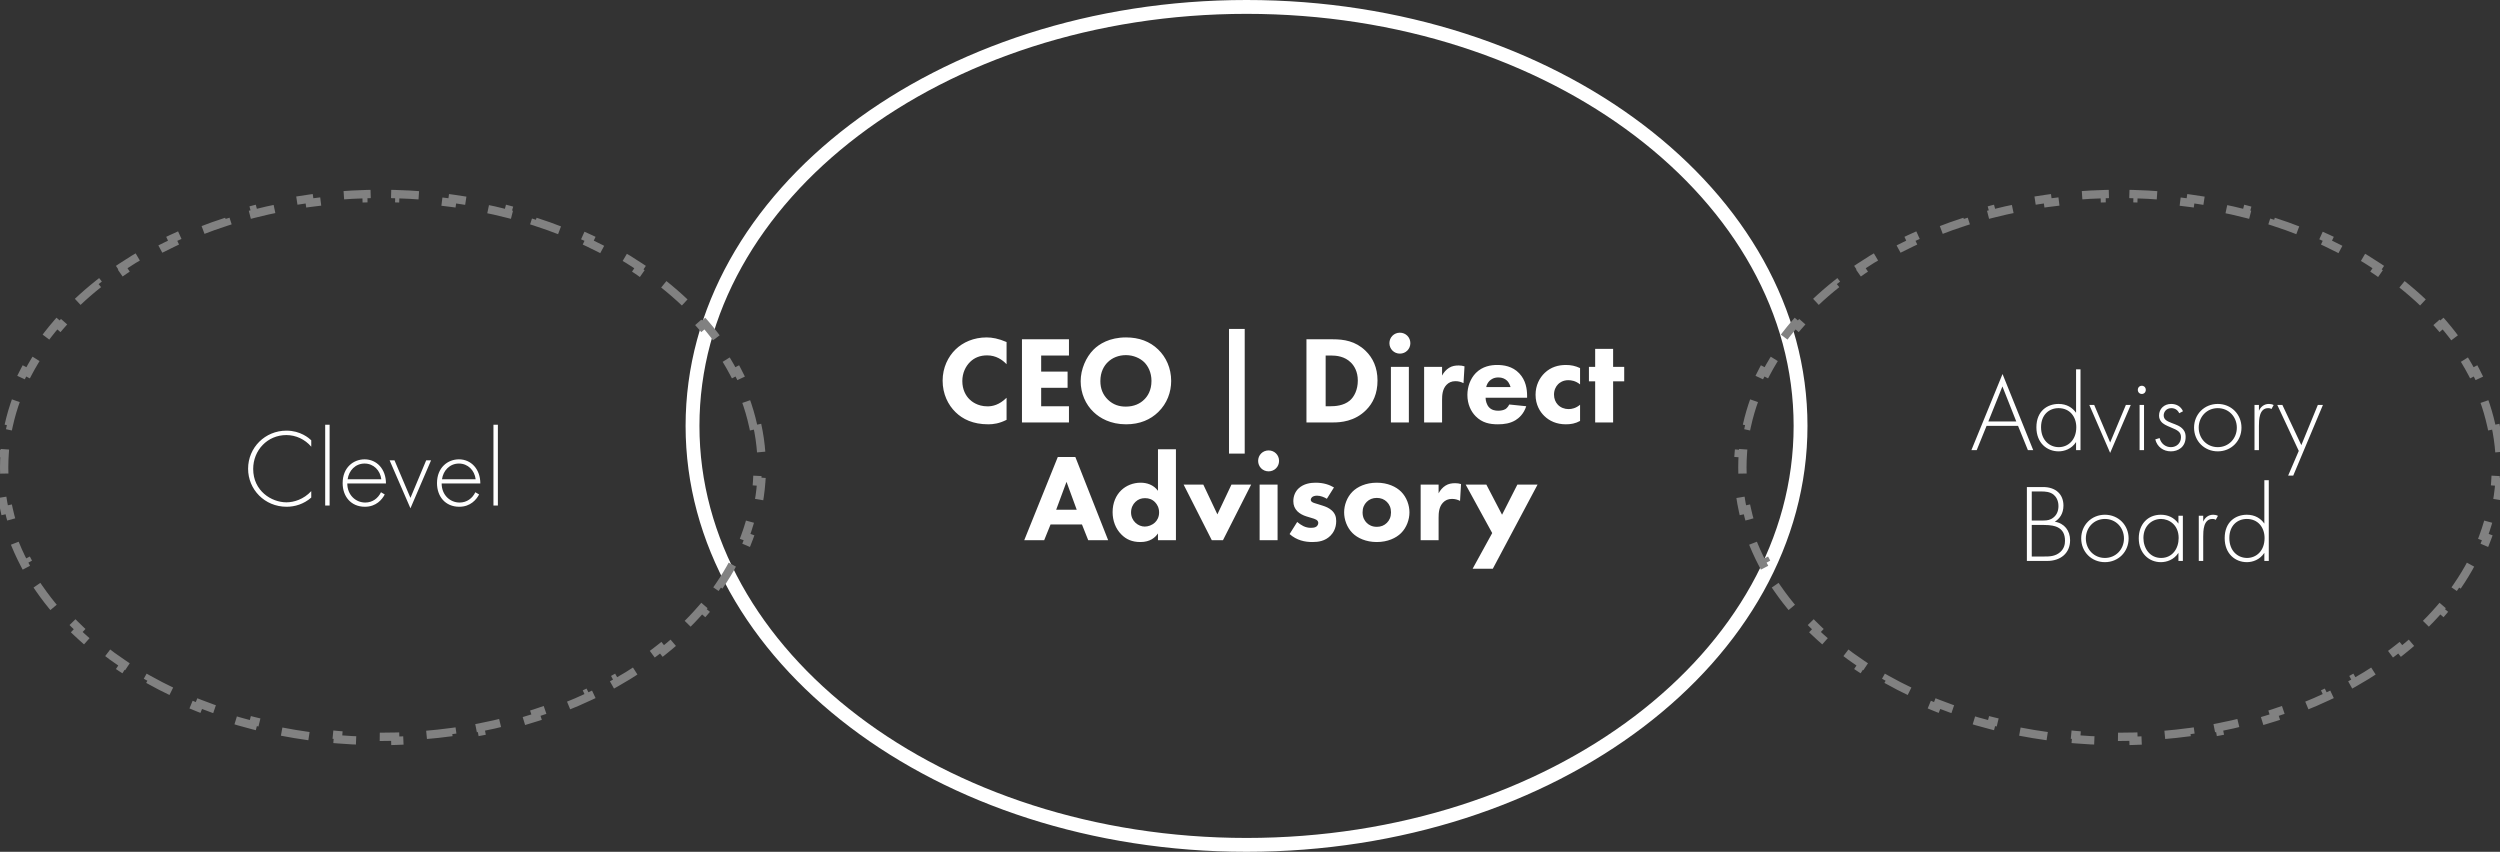 <?xml version="1.0" encoding="UTF-8"?>
<svg xmlns="http://www.w3.org/2000/svg" width="361" height="123" viewBox="0 0 361 123" fill="none">
  <rect x="0" y="0" width="361" height="123" fill="#333333" stroke="none"/>
  <path d="M260 61.5C260 78.103 251.139 93.206 236.671 104.191C222.202 115.176 202.169 122 180 122C157.831 122 137.798 115.176 123.329 104.191C108.861 93.206 100 78.103 100 61.5C100 44.897 108.861 29.794 123.329 18.809C137.798 7.824 157.831 1 180 1C202.169 1 222.202 7.824 236.671 18.809C251.139 29.794 260 44.897 260 61.5Z" stroke="white" stroke-width="2"></path>
  <path d="M109.331 61.32C109.625 62.667 109.825 64.037 109.925 65.426L109.327 65.469C109.375 66.141 109.4 66.819 109.4 67.5C109.4 68.181 109.375 68.859 109.327 69.531L109.925 69.574C109.825 70.963 109.625 72.333 109.331 73.68L108.745 73.552C108.455 74.875 108.072 76.176 107.601 77.452L108.163 77.66C107.687 78.95 107.121 80.214 106.473 81.448L105.942 81.169C105.316 82.36 104.61 83.523 103.829 84.657L104.323 84.997C103.548 86.122 102.7 87.218 101.784 88.279L101.33 87.887C100.451 88.905 99.508 89.893 98.505 90.847L98.918 91.282C97.929 92.222 96.883 93.13 95.783 94.003L95.41 93.533C94.355 94.37 93.249 95.174 92.096 95.944L92.429 96.443C91.293 97.201 90.113 97.924 88.891 98.612L88.597 98.089C87.419 98.752 86.201 99.381 84.946 99.974L85.202 100.517C83.966 101.102 82.694 101.651 81.39 102.164L81.171 101.606C79.91 102.102 78.619 102.563 77.3 102.988L77.484 103.559C76.18 103.979 74.85 104.364 73.494 104.711L73.345 104.13C72.03 104.467 70.691 104.769 69.331 105.035L69.446 105.623C68.1 105.886 66.735 106.112 65.351 106.302L65.269 105.707C63.922 105.891 62.556 106.04 61.175 106.152L61.223 106.75C59.856 106.86 58.474 106.935 57.079 106.972L57.063 106.373C56.378 106.391 55.691 106.4 55 106.4C54.309 106.4 53.622 106.391 52.937 106.373L52.921 106.972C51.526 106.935 50.144 106.86 48.777 106.75L48.825 106.152C47.444 106.04 46.078 105.891 44.731 105.707L44.649 106.302C43.265 106.112 41.9 105.886 40.554 105.623L40.669 105.035C39.309 104.769 37.97 104.467 36.655 104.13L36.506 104.711C35.151 104.364 33.82 103.979 32.516 103.559L32.7 102.988C31.381 102.563 30.09 102.102 28.829 101.606L28.61 102.164C27.306 101.651 26.034 101.102 24.798 100.517L25.054 99.974C23.799 99.381 22.581 98.752 21.403 98.089L21.109 98.612C19.887 97.924 18.707 97.201 17.571 96.443L17.904 95.944C16.751 95.174 15.645 94.37 14.59 93.533L14.217 94.003C13.117 93.13 12.071 92.222 11.082 91.282L11.495 90.847C10.492 89.893 9.549 88.905 8.67 87.887L8.216 88.279C7.3 87.218 6.452 86.122 5.677 84.997L6.171 84.657C5.39 83.523 4.684 82.36 4.058 81.169L3.527 81.448C2.879 80.214 2.313 78.95 1.837 77.66L2.399 77.452C1.928 76.176 1.545 74.875 1.255 73.552L0.669 73.68C0.375 72.333 0.175 70.963 0.075 69.574L0.673 69.531C0.625 68.859 0.6 68.181 0.6 67.5C0.6 66.819 0.625 66.141 0.673 65.469L0.075 65.426C0.175 64.037 0.375 62.667 0.669 61.32L1.255 61.448C1.545 60.125 1.928 58.824 2.399 57.548L1.837 57.34C2.313 56.05 2.879 54.786 3.527 53.552L4.058 53.831C4.684 52.64 5.39 51.477 6.171 50.343L5.677 50.003C6.452 48.878 7.3 47.782 8.216 46.721L8.67 47.113C9.549 46.095 10.492 45.107 11.495 44.153L11.082 43.718C12.071 42.778 13.117 41.87 14.217 40.997L14.59 41.467C15.645 40.63 16.751 39.826 17.904 39.056L17.571 38.557C18.707 37.799 19.887 37.076 21.109 36.388L21.403 36.911C22.581 36.248 23.799 35.619 25.054 35.026L24.798 34.483C26.034 33.898 27.306 33.349 28.61 32.836L28.829 33.394C30.09 32.898 31.381 32.437 32.7 32.012L32.516 31.441C33.82 31.021 35.15 30.636 36.506 30.289L36.655 30.87C37.97 30.533 39.309 30.231 40.669 29.965L40.554 29.377C41.9 29.114 43.265 28.888 44.649 28.698L44.731 29.293C46.078 29.109 47.444 28.96 48.825 28.848L48.777 28.25C50.144 28.14 51.526 28.065 52.921 28.028L52.937 28.628C53.622 28.609 54.309 28.6 55 28.6C55.691 28.6 56.378 28.609 57.063 28.628L57.079 28.028C58.474 28.065 59.856 28.14 61.223 28.25L61.175 28.848C62.556 28.96 63.922 29.109 65.269 29.293L65.351 28.698C66.735 28.888 68.1 29.114 69.446 29.377L69.331 29.965C70.691 30.231 72.03 30.533 73.345 30.87L73.494 30.289C74.85 30.636 76.18 31.021 77.484 31.441L77.3 32.012C78.619 32.437 79.91 32.898 81.171 33.394L81.39 32.836C82.694 33.349 83.966 33.898 85.202 34.483L84.946 35.026C86.201 35.619 87.419 36.248 88.597 36.911L88.891 36.388C90.113 37.076 91.293 37.799 92.429 38.557L92.096 39.056C93.249 39.826 94.355 40.63 95.41 41.467L95.783 40.997C96.883 41.87 97.929 42.778 98.918 43.718L98.505 44.153C99.508 45.107 100.451 46.095 101.33 47.113L101.784 46.721C102.7 47.782 103.548 48.878 104.323 50.003L103.829 50.343C104.61 51.477 105.316 52.64 105.942 53.831L106.473 53.552C107.121 54.786 107.687 56.05 108.163 57.34L107.601 57.548C108.072 58.824 108.455 60.125 108.745 61.448L109.331 61.32Z" stroke="#818181" stroke-width="1.2" stroke-dasharray="4 4"></path>
  <path d="M360.331 61.32C360.625 62.667 360.825 64.037 360.925 65.426L360.327 65.469C360.375 66.141 360.4 66.819 360.4 67.5C360.4 68.181 360.375 68.859 360.327 69.531L360.925 69.574C360.825 70.963 360.625 72.333 360.331 73.68L359.745 73.552C359.455 74.875 359.072 76.176 358.601 77.452L359.163 77.66C358.687 78.95 358.121 80.214 357.473 81.448L356.942 81.169C356.316 82.36 355.61 83.523 354.829 84.657L355.323 84.997C354.548 86.122 353.7 87.218 352.784 88.279L352.33 87.887C351.451 88.905 350.508 89.893 349.505 90.847L349.918 91.282C348.929 92.222 347.883 93.13 346.783 94.003L346.41 93.533C345.355 94.37 344.249 95.174 343.096 95.944L343.429 96.443C342.293 97.201 341.113 97.924 339.891 98.612L339.597 98.089C338.419 98.752 337.201 99.381 335.946 99.974L336.202 100.517C334.966 101.102 333.694 101.651 332.39 102.164L332.171 101.606C330.91 102.102 329.619 102.563 328.3 102.988L328.484 103.559C327.18 103.979 325.85 104.364 324.494 104.711L324.345 104.13C323.03 104.467 321.691 104.769 320.331 105.035L320.446 105.623C319.1 105.886 317.735 106.112 316.351 106.302L316.269 105.707C314.922 105.891 313.556 106.04 312.175 106.152L312.223 106.75C310.856 106.86 309.474 106.935 308.079 106.972L308.063 106.373C307.378 106.391 306.691 106.4 306 106.4C305.309 106.4 304.622 106.391 303.937 106.373L303.921 106.972C302.526 106.935 301.144 106.86 299.777 106.75L299.825 106.152C298.444 106.04 297.078 105.891 295.731 105.707L295.649 106.302C294.265 106.112 292.9 105.886 291.554 105.623L291.669 105.035C290.309 104.769 288.97 104.467 287.655 104.13L287.506 104.711C286.15 104.364 284.82 103.979 283.516 103.559L283.7 102.988C282.381 102.563 281.09 102.102 279.829 101.606L279.61 102.164C278.306 101.651 277.034 101.102 275.798 100.517L276.054 99.974C274.799 99.381 273.581 98.752 272.403 98.089L272.109 98.612C270.887 97.924 269.707 97.201 268.571 96.443L268.904 95.944C267.751 95.174 266.645 94.37 265.59 93.533L265.217 94.003C264.117 93.13 263.071 92.222 262.082 91.282L262.495 90.847C261.492 89.893 260.549 88.905 259.67 87.887L259.216 88.279C258.3 87.218 257.452 86.122 256.677 84.997L257.171 84.657C256.39 83.523 255.684 82.36 255.058 81.169L254.527 81.448C253.879 80.214 253.313 78.95 252.837 77.66L253.399 77.452C252.928 76.176 252.545 74.875 252.255 73.552L251.669 73.68C251.375 72.333 251.175 70.963 251.075 69.574L251.673 69.531C251.625 68.859 251.6 68.181 251.6 67.5C251.6 66.819 251.625 66.141 251.673 65.469L251.075 65.426C251.175 64.037 251.375 62.667 251.669 61.32L252.255 61.448C252.545 60.125 252.928 58.824 253.399 57.548L252.837 57.34C253.313 56.05 253.879 54.786 254.527 53.552L255.058 53.831C255.684 52.64 256.39 51.477 257.171 50.343L256.677 50.003C257.452 48.878 258.3 47.782 259.216 46.721L259.67 47.113C260.549 46.095 261.492 45.107 262.495 44.153L262.082 43.718C263.071 42.778 264.117 41.87 265.217 40.997L265.59 41.467C266.645 40.63 267.751 39.826 268.904 39.056L268.571 38.557C269.707 37.799 270.887 37.076 272.109 36.388L272.403 36.911C273.581 36.248 274.799 35.619 276.054 35.026L275.798 34.483C277.034 33.898 278.306 33.349 279.61 32.836L279.829 33.394C281.09 32.898 282.381 32.437 283.7 32.012L283.516 31.441C284.82 31.021 286.15 30.636 287.506 30.289L287.655 30.87C288.97 30.533 290.309 30.231 291.669 29.965L291.554 29.377C292.9 29.114 294.265 28.888 295.649 28.698L295.731 29.293C297.078 29.109 298.444 28.96 299.825 28.848L299.777 28.25C301.144 28.14 302.526 28.065 303.921 28.028L303.937 28.628C304.622 28.609 305.309 28.6 306 28.6C306.691 28.6 307.378 28.609 308.063 28.628L308.079 28.028C309.474 28.065 310.856 28.14 312.223 28.25L312.175 28.848C313.556 28.96 314.922 29.109 316.269 29.293L316.351 28.698C317.735 28.888 319.1 29.114 320.446 29.377L320.331 29.965C321.691 30.231 323.03 30.533 324.345 30.87L324.494 30.289C325.85 30.636 327.18 31.021 328.484 31.441L328.3 32.012C329.619 32.437 330.91 32.898 332.171 33.394L332.39 32.836C333.694 33.349 334.966 33.898 336.202 34.483L335.946 35.026C337.201 35.619 338.419 36.248 339.597 36.911L339.891 36.388C341.113 37.076 342.293 37.799 343.429 38.557L343.096 39.056C344.249 39.826 345.355 40.63 346.41 41.467L346.783 40.997C347.883 41.87 348.929 42.778 349.918 43.718L349.505 44.153C350.508 45.107 351.451 46.095 352.33 47.113L352.784 46.721C353.7 47.782 354.548 48.878 355.323 50.003L354.829 50.343C355.61 51.477 356.316 52.64 356.942 53.831L357.473 53.552C358.121 54.786 358.687 56.05 359.163 57.34L358.601 57.548C359.072 58.824 359.455 60.125 359.745 61.448L360.331 61.32Z" stroke="#818181" stroke-width="1.2" stroke-dasharray="4 4"></path>
  <path d="M44.945 63.576V64.504C44.033 63.432 42.721 62.824 41.345 62.824C38.609 62.824 36.561 65.016 36.561 67.72C36.561 70.888 39.201 72.536 41.361 72.536C42.433 72.536 43.857 72.104 44.945 70.92V71.848C43.857 72.808 42.545 73.176 41.393 73.176C38.193 73.176 35.825 70.664 35.825 67.688C35.825 64.616 38.289 62.184 41.361 62.184C43.393 62.184 44.625 63.272 44.945 63.576ZM46.957 61.336H47.597V73H46.957V61.336ZM55.734 69.816H50.15C50.15 71.48 51.366 72.568 52.742 72.568C53.798 72.568 54.598 71.944 55.014 71.08L55.558 71.4C55.174 72.136 54.31 73.176 52.694 73.176C50.662 73.176 49.478 71.672 49.478 69.768C49.478 67.496 51.046 66.328 52.646 66.328C54.406 66.328 55.734 67.736 55.734 69.816ZM50.198 69.208H55.062C54.902 67.912 53.942 66.936 52.646 66.936C51.318 66.936 50.374 67.944 50.198 69.208ZM56.261 66.472H56.965L59.269 71.896L61.541 66.472H62.245L59.269 73.4L56.261 66.472ZM69.359 69.816H63.775C63.775 71.48 64.991 72.568 66.367 72.568C67.423 72.568 68.223 71.944 68.639 71.08L69.183 71.4C68.799 72.136 67.935 73.176 66.319 73.176C64.287 73.176 63.103 71.672 63.103 69.768C63.103 67.496 64.671 66.328 66.271 66.328C68.031 66.328 69.359 67.736 69.359 69.816ZM63.823 69.208H68.687C68.527 67.912 67.567 66.936 66.271 66.936C64.943 66.936 63.999 67.944 63.823 69.208ZM71.254 61.336H71.894V73H71.254V61.336Z" fill="white"></path>
  <path d="M145.349 57.436V60.622C144.287 61.162 143.423 61.27 142.703 61.27C140.489 61.27 138.995 60.514 137.987 59.524C136.907 58.48 136.115 56.896 136.115 54.97C136.115 53.08 136.907 51.496 137.987 50.452C139.049 49.426 140.597 48.724 142.469 48.724C143.261 48.724 144.179 48.886 145.349 49.39V52.594C144.737 51.946 143.819 51.316 142.541 51.316C141.533 51.316 140.723 51.64 140.093 52.252C139.427 52.9 138.959 53.872 138.959 55.024C138.959 56.266 139.463 57.148 140.003 57.67C140.255 57.922 141.119 58.678 142.595 58.678C143.315 58.678 144.287 58.48 145.349 57.436ZM154.358 48.994V51.334H150.344V53.656H154.16V55.996H150.344V58.66H154.358V61H147.572V48.994H154.358ZM162.601 48.724C164.473 48.724 166.039 49.3 167.245 50.47C168.379 51.568 169.117 53.152 169.117 55.006C169.117 56.608 168.541 58.246 167.245 59.506C166.129 60.586 164.617 61.27 162.601 61.27C160.351 61.27 158.821 60.37 157.921 59.506C156.769 58.426 156.049 56.806 156.049 55.042C156.049 53.314 156.823 51.568 157.903 50.488C158.713 49.678 160.207 48.724 162.601 48.724ZM162.583 51.28C161.539 51.28 160.603 51.658 159.955 52.306C159.433 52.81 158.893 53.692 158.893 55.024C158.893 56.122 159.253 57.004 159.991 57.724C160.765 58.462 161.629 58.714 162.565 58.714C163.789 58.714 164.653 58.264 165.229 57.688C165.697 57.238 166.273 56.392 166.273 55.006C166.273 53.764 165.769 52.846 165.229 52.306C164.635 51.73 163.681 51.28 162.583 51.28ZM177.468 65.5V47.5H179.736V65.5H177.468ZM188.652 48.994H192.45C194.034 48.994 195.708 49.228 197.184 50.65C198.246 51.676 198.912 53.08 198.912 54.952C198.912 56.842 198.264 58.21 197.274 59.2C195.618 60.874 193.548 61 192.54 61H188.652V48.994ZM191.424 51.334V58.66H192.162C192.738 58.66 193.998 58.606 194.898 57.85C195.546 57.31 196.068 56.284 196.068 54.952C196.068 53.656 195.546 52.828 195.078 52.36C194.178 51.46 193.008 51.334 192.162 51.334H191.424ZM200.848 52.972H203.44V61H200.848V52.972ZM200.632 49.552C200.632 48.706 201.298 48.04 202.144 48.04C202.99 48.04 203.656 48.706 203.656 49.552C203.656 50.398 202.99 51.064 202.144 51.064C201.298 51.064 200.632 50.398 200.632 49.552ZM205.643 61V52.972H208.235V54.232C208.469 53.782 208.829 53.368 209.243 53.116C209.675 52.846 210.125 52.774 210.629 52.774C210.953 52.774 211.187 52.81 211.475 52.9L211.331 55.33C210.989 55.15 210.611 55.042 210.161 55.042C209.603 55.042 209.189 55.24 208.865 55.582C208.289 56.194 208.235 57.058 208.235 57.742V61H205.643ZM214.609 55.888H218.119C218.101 55.816 217.975 55.312 217.597 54.952C217.309 54.682 216.895 54.502 216.373 54.502C215.707 54.502 215.311 54.772 215.059 55.024C214.861 55.24 214.681 55.528 214.609 55.888ZM220.513 57.166V57.436H214.519C214.519 57.868 214.681 58.444 215.005 58.804C215.401 59.236 215.941 59.308 216.337 59.308C216.715 59.308 217.111 59.236 217.381 59.074C217.417 59.056 217.723 58.858 217.939 58.408L220.387 58.66C220.027 59.794 219.307 60.388 218.839 60.676C218.065 61.144 217.201 61.27 216.301 61.27C215.095 61.27 214.033 61.054 213.097 60.118C212.395 59.416 211.891 58.354 211.891 57.022C211.891 55.87 212.305 54.682 213.115 53.854C214.087 52.882 215.293 52.702 216.193 52.702C217.093 52.702 218.389 52.864 219.379 53.908C220.333 54.916 220.513 56.176 220.513 57.166ZM228.161 53.152V55.51C227.531 54.988 226.883 54.898 226.469 54.898C225.659 54.898 225.173 55.294 224.993 55.474C224.651 55.816 224.399 56.338 224.399 56.986C224.399 57.58 224.615 58.084 224.939 58.426C225.335 58.858 225.929 59.074 226.505 59.074C226.955 59.074 227.567 58.948 228.161 58.444V60.784C227.477 61.162 226.829 61.27 226.109 61.27C224.759 61.27 223.733 60.784 222.995 60.064C222.383 59.47 221.735 58.462 221.735 57.004C221.735 55.636 222.311 54.556 223.067 53.836C223.967 52.99 225.029 52.702 226.127 52.702C226.829 52.702 227.477 52.828 228.161 53.152ZM234.536 55.06H232.934V61H230.342V55.06H229.442V52.972H230.342V50.38H232.934V52.972H234.536V55.06ZM157.136 78L156.236 75.732H151.7L150.782 78H147.902L152.744 65.994H155.282L160.016 78H157.136ZM152.51 73.608H155.48L154.004 69.576L152.51 73.608ZM169.804 64.878V78H167.212V77.028C166.816 77.604 166.096 78.27 164.674 78.27C163.486 78.27 162.622 77.892 161.92 77.172C161.092 76.344 160.66 75.192 160.66 73.95C160.66 72.618 161.146 71.52 161.92 70.782C162.622 70.116 163.612 69.702 164.71 69.702C165.592 69.702 166.564 69.99 167.212 70.872V64.878H169.804ZM165.34 71.934C164.818 71.934 164.368 72.078 163.954 72.474C163.576 72.834 163.324 73.356 163.324 74.004C163.324 74.598 163.576 75.12 163.954 75.48C164.35 75.858 164.854 76.038 165.304 76.038C165.79 76.038 166.366 75.84 166.78 75.444C167.086 75.156 167.374 74.67 167.374 74.004C167.374 73.32 167.104 72.852 166.798 72.528C166.384 72.096 165.898 71.934 165.34 71.934ZM170.912 69.972H173.756L175.79 74.274L177.824 69.972H180.668L176.6 78H174.98L170.912 69.972ZM181.89 69.972H184.482V78H181.89V69.972ZM181.674 66.552C181.674 65.706 182.34 65.04 183.186 65.04C184.032 65.04 184.698 65.706 184.698 66.552C184.698 67.398 184.032 68.064 183.186 68.064C182.34 68.064 181.674 67.398 181.674 66.552ZM192.625 70.386L191.599 72.024C191.203 71.79 190.681 71.574 190.177 71.574C189.907 71.574 189.601 71.646 189.439 71.808C189.349 71.898 189.277 72.042 189.277 72.168C189.277 72.348 189.403 72.456 189.529 72.528C189.709 72.636 189.979 72.69 190.303 72.798L190.987 73.014C191.437 73.158 191.905 73.338 192.319 73.716C192.787 74.148 192.949 74.634 192.949 75.246C192.949 76.308 192.481 76.992 192.121 77.352C191.329 78.144 190.357 78.27 189.511 78.27C188.431 78.27 187.261 78.036 186.217 77.118L187.315 75.372C187.567 75.588 187.927 75.84 188.197 75.966C188.557 76.146 188.935 76.218 189.277 76.218C189.439 76.218 189.853 76.218 190.087 76.038C190.249 75.912 190.357 75.714 190.357 75.516C190.357 75.372 190.303 75.192 190.069 75.048C189.889 74.94 189.655 74.868 189.277 74.76L188.629 74.562C188.161 74.418 187.675 74.166 187.333 73.824C186.955 73.428 186.757 72.978 186.757 72.366C186.757 71.592 187.063 70.944 187.531 70.512C188.251 69.846 189.223 69.702 189.961 69.702C191.149 69.702 191.977 70.008 192.625 70.386ZM203.525 73.986C203.525 75.012 203.129 76.164 202.319 76.974C201.599 77.694 200.375 78.27 198.809 78.27C197.243 78.27 196.019 77.694 195.299 76.974C194.489 76.164 194.093 75.012 194.093 73.986C194.093 72.96 194.489 71.808 195.299 70.998C196.019 70.278 197.243 69.702 198.809 69.702C200.375 69.702 201.599 70.278 202.319 70.998C203.129 71.808 203.525 72.96 203.525 73.986ZM198.809 71.898C198.215 71.898 197.729 72.096 197.351 72.474C196.973 72.852 196.757 73.338 196.757 73.986C196.757 74.724 197.045 75.192 197.351 75.498C197.675 75.822 198.143 76.074 198.827 76.074C199.403 76.074 199.889 75.876 200.267 75.498C200.645 75.12 200.861 74.634 200.861 73.986C200.861 73.338 200.645 72.852 200.267 72.474C199.889 72.096 199.403 71.898 198.809 71.898ZM205.142 78V69.972H207.734V71.232C207.968 70.782 208.328 70.368 208.742 70.116C209.174 69.846 209.624 69.774 210.128 69.774C210.452 69.774 210.686 69.81 210.974 69.9L210.83 72.33C210.488 72.15 210.11 72.042 209.66 72.042C209.102 72.042 208.688 72.24 208.364 72.582C207.788 73.194 207.734 74.058 207.734 74.742V78H205.142ZM212.648 82.122L215.474 76.974L211.64 69.972H214.628L216.896 74.328L219.11 69.972H222.026L215.564 82.122H212.648Z" fill="white"></path>
  <path d="M292.829 65L291.405 61.496H286.861L285.437 65H284.669L289.165 54.008L293.597 65H292.829ZM287.117 60.856H291.149L289.149 55.8L287.117 60.856ZM299.784 59.608V53.336H300.424V65H299.784V63.832C299.128 64.84 298.088 65.176 297.256 65.176C295.608 65.176 294.056 63.992 294.056 61.704C294.056 59.32 295.672 58.328 297.256 58.328C298.44 58.328 299.272 58.872 299.784 59.608ZM297.256 58.936C295.912 58.936 294.728 59.864 294.728 61.688C294.728 63.592 295.976 64.568 297.288 64.568C298.584 64.568 299.816 63.592 299.816 61.688C299.816 60.168 298.872 58.936 297.256 58.936ZM301.698 58.472H302.402L304.706 63.896L306.978 58.472H307.682L304.706 65.4L301.698 58.472ZM308.957 58.472H309.597V65H308.957V58.472ZM309.277 56.888C308.957 56.888 308.701 56.648 308.701 56.296C308.701 55.944 308.957 55.704 309.277 55.704C309.597 55.704 309.853 55.944 309.853 56.296C309.853 56.648 309.597 56.888 309.277 56.888ZM315.222 59.384L314.678 59.672C314.454 59.16 314.006 58.936 313.542 58.936C312.806 58.936 312.438 59.496 312.438 59.976C312.438 60.616 312.95 60.824 313.59 61.08C314.246 61.336 314.854 61.512 315.27 62.04C315.542 62.376 315.606 62.728 315.606 63.096C315.606 64.584 314.486 65.176 313.478 65.176C312.39 65.176 311.494 64.536 311.222 63.448L311.846 63.256C312.07 64.12 312.758 64.568 313.478 64.568C314.31 64.568 314.934 63.976 314.934 63.128C314.934 62.392 314.47 62.12 313.478 61.72C312.822 61.448 312.342 61.24 312.054 60.856C311.91 60.664 311.766 60.392 311.766 60.008C311.766 59.016 312.518 58.328 313.51 58.328C314.278 58.328 314.918 58.68 315.222 59.384ZM320.246 58.328C322.182 58.328 323.67 59.816 323.67 61.752C323.67 63.688 322.182 65.176 320.246 65.176C318.31 65.176 316.822 63.688 316.822 61.752C316.822 59.816 318.31 58.328 320.246 58.328ZM320.246 64.568C321.814 64.568 322.998 63.336 322.998 61.752C322.998 60.168 321.814 58.936 320.246 58.936C318.678 58.936 317.494 60.168 317.494 61.752C317.494 63.336 318.678 64.568 320.246 64.568ZM325.55 65V58.472H326.19V59.32C326.43 58.76 326.926 58.328 327.63 58.328C327.806 58.328 328.078 58.36 328.318 58.488L327.998 59.064C327.934 59.016 327.806 58.936 327.518 58.936C326.206 58.936 326.19 60.68 326.19 61.496V65H325.55ZM330.407 68.68L331.943 65.112L328.839 58.472H329.575L332.311 64.28L334.695 58.472H335.431L331.143 68.68H330.407ZM292.682 81V70.328H295.018C296.874 70.328 297.962 71.4 297.962 73C297.962 74.152 297.418 74.904 296.714 75.336C298.106 75.56 298.922 76.632 298.922 78.008C298.922 79.88 297.546 81 295.61 81H292.682ZM293.386 70.968V75.16H295.082C295.626 75.16 296.074 75.096 296.538 74.712C296.97 74.36 297.242 73.816 297.242 73.08C297.242 72.232 296.874 71.704 296.522 71.416C295.994 71 295.306 70.968 294.746 70.968H293.386ZM293.386 75.8V80.36H295.178C295.898 80.36 296.778 80.36 297.498 79.72C298.074 79.208 298.186 78.584 298.186 78.088C298.186 77.128 297.85 76.472 297.05 76.104C296.762 75.976 296.234 75.8 295.05 75.8H293.386ZM303.949 74.328C305.885 74.328 307.373 75.816 307.373 77.752C307.373 79.688 305.885 81.176 303.949 81.176C302.013 81.176 300.525 79.688 300.525 77.752C300.525 75.816 302.013 74.328 303.949 74.328ZM303.949 80.568C305.517 80.568 306.701 79.336 306.701 77.752C306.701 76.168 305.517 74.936 303.949 74.936C302.381 74.936 301.197 76.168 301.197 77.752C301.197 79.336 302.381 80.568 303.949 80.568ZM314.566 75.608V74.472H315.206V81H314.566V79.832C313.91 80.84 312.87 81.176 312.022 81.176C310.31 81.176 308.838 79.88 308.838 77.736C308.838 75.72 310.118 74.328 312.022 74.328C313.046 74.328 313.942 74.728 314.566 75.608ZM312.054 74.936C310.758 74.936 309.51 75.912 309.51 77.688C309.51 79.16 310.422 80.568 312.07 80.568C313.702 80.568 314.598 79.192 314.598 77.688C314.598 75.752 313.174 74.936 312.054 74.936ZM317.504 81V74.472H318.144V75.32C318.384 74.76 318.88 74.328 319.584 74.328C319.76 74.328 320.032 74.36 320.272 74.488L319.952 75.064C319.888 75.016 319.76 74.936 319.472 74.936C318.16 74.936 318.144 76.68 318.144 77.496V81H317.504ZM326.972 75.608V69.336H327.612V81H326.972V79.832C326.316 80.84 325.276 81.176 324.444 81.176C322.796 81.176 321.244 79.992 321.244 77.704C321.244 75.32 322.86 74.328 324.444 74.328C325.628 74.328 326.46 74.872 326.972 75.608ZM324.444 74.936C323.1 74.936 321.916 75.864 321.916 77.688C321.916 79.592 323.164 80.568 324.476 80.568C325.772 80.568 327.004 79.592 327.004 77.688C327.004 76.168 326.06 74.936 324.444 74.936Z" fill="white"></path>
</svg>
